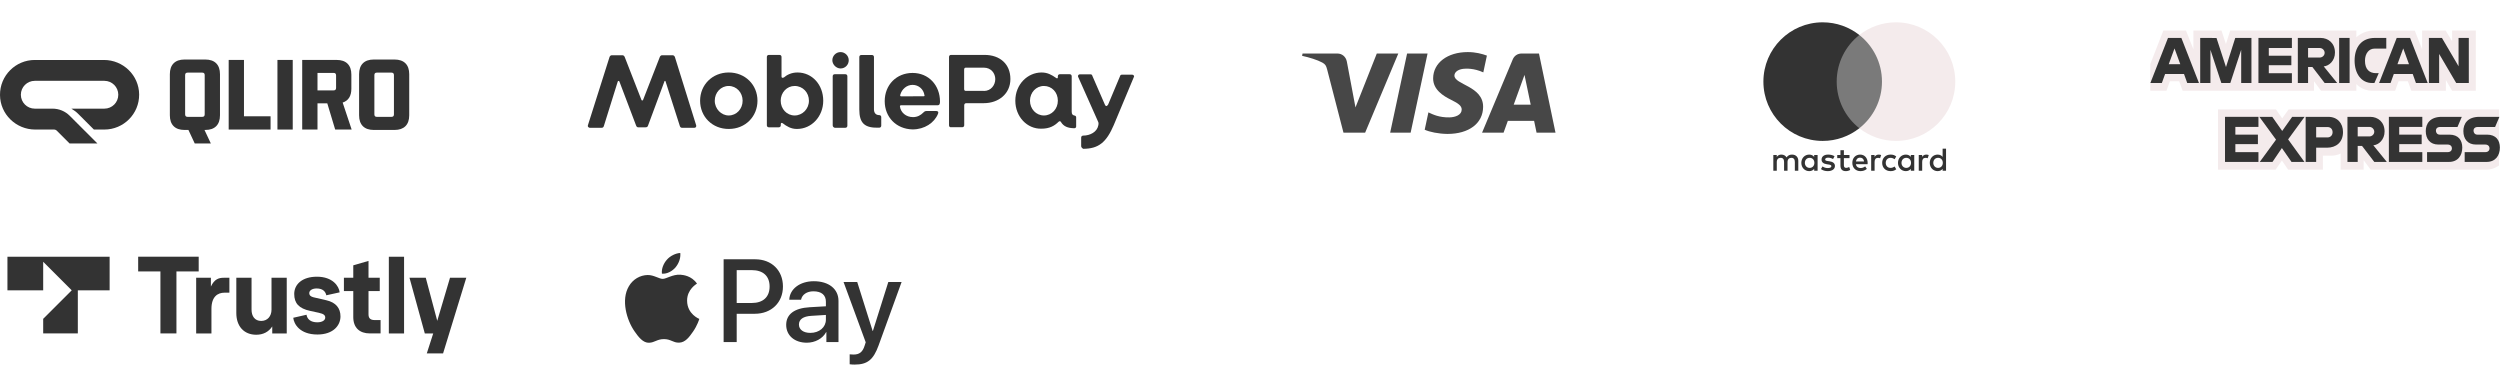 <svg width="336" height="50" viewBox="0 0 336 50" fill="none" xmlns="http://www.w3.org/2000/svg">
<path d="M241.691 22.947V21.619C241.691 21.118 241.373 20.782 240.859 20.777C240.589 20.773 240.31 20.857 240.115 21.154C239.969 20.919 239.739 20.777 239.416 20.777C239.19 20.777 238.968 20.844 238.796 21.092V20.83H238.335V22.947H238.8V21.773C238.8 21.406 239.004 21.211 239.318 21.211C239.633 21.211 239.779 21.41 239.779 21.769V22.947H240.244V21.773C240.244 21.406 240.456 21.211 240.762 21.211C241.067 21.211 241.227 21.41 241.227 21.769V22.947H241.691ZM248.572 20.83H247.819V20.188H247.355V20.83H246.925V21.251H247.355V22.216C247.355 22.708 247.545 23 248.09 23C248.289 23 248.519 22.938 248.665 22.836L248.532 22.442C248.395 22.522 248.244 22.562 248.125 22.562C247.895 22.562 247.819 22.42 247.819 22.207V21.251H248.572V20.83ZM252.5 20.777C252.234 20.777 252.061 20.901 251.942 21.087V20.83H251.486V22.947H251.946V21.76C251.946 21.41 252.097 21.216 252.398 21.216C252.491 21.216 252.588 21.229 252.685 21.269L252.827 20.835C252.725 20.795 252.593 20.777 252.5 20.777ZM246.562 20.999C246.341 20.852 246.035 20.777 245.699 20.777C245.163 20.777 244.817 21.034 244.817 21.455C244.817 21.8 245.074 22.013 245.548 22.079L245.765 22.11C246.017 22.145 246.137 22.212 246.137 22.331C246.137 22.495 245.969 22.588 245.654 22.588C245.34 22.588 245.105 22.486 244.95 22.367L244.733 22.725C244.986 22.911 245.304 23 245.65 23C246.261 23 246.615 22.712 246.615 22.309C246.615 21.937 246.336 21.742 245.876 21.676L245.659 21.645C245.459 21.619 245.3 21.579 245.3 21.437C245.3 21.282 245.451 21.189 245.703 21.189C245.973 21.189 246.234 21.291 246.363 21.37L246.562 20.999ZM258.895 20.777C258.63 20.777 258.457 20.901 258.337 21.087V20.83H257.881V22.947H258.342V21.76C258.342 21.41 258.492 21.216 258.794 21.216C258.887 21.216 258.984 21.229 259.081 21.269L259.223 20.835C259.121 20.795 258.988 20.777 258.895 20.777ZM252.964 21.889C252.964 22.531 253.412 23 254.093 23C254.412 23 254.625 22.929 254.855 22.748L254.634 22.376C254.461 22.5 254.279 22.566 254.08 22.566C253.713 22.562 253.443 22.296 253.443 21.889C253.443 21.481 253.713 21.216 254.08 21.211C254.279 21.211 254.461 21.278 254.634 21.401L254.855 21.03C254.625 20.848 254.412 20.777 254.093 20.777C253.412 20.777 252.964 21.247 252.964 21.889ZM257.275 21.889V20.83H256.814V21.087C256.668 20.897 256.447 20.777 256.146 20.777C255.552 20.777 255.088 21.242 255.088 21.889C255.088 22.535 255.552 23 256.146 23C256.447 23 256.668 22.88 256.814 22.69V22.947H257.275V21.889ZM255.561 21.889C255.561 21.517 255.805 21.211 256.203 21.211C256.602 21.211 256.841 21.503 256.841 21.889C256.841 22.274 256.584 22.566 256.203 22.566C255.823 22.566 255.561 22.261 255.561 21.889ZM250.007 20.777C249.387 20.777 248.953 21.229 248.953 21.889C248.953 22.548 249.405 23 250.038 23C250.357 23 250.649 22.92 250.906 22.703L250.68 22.362C250.503 22.504 250.277 22.584 250.064 22.584C249.768 22.584 249.498 22.447 249.431 22.066H251.003C251.007 22.008 251.012 21.951 251.012 21.889C251.007 21.229 250.6 20.777 250.007 20.777ZM249.998 21.189C250.295 21.189 250.485 21.375 250.534 21.703H249.436C249.484 21.397 249.67 21.189 249.998 21.189ZM261.548 21.889V19.98H261.087V21.087C260.941 20.897 260.72 20.777 260.419 20.777C259.825 20.777 259.36 21.242 259.36 21.889C259.36 22.535 259.825 23 260.419 23C260.72 23 260.941 22.88 261.087 22.69V22.947H261.548V21.889ZM259.834 21.889C259.834 21.517 260.078 21.211 260.476 21.211C260.875 21.211 261.114 21.503 261.114 21.889C261.114 22.274 260.857 22.566 260.476 22.566C260.095 22.566 259.834 22.261 259.834 21.889ZM244.286 21.889V20.83H243.826V21.087C243.679 20.897 243.458 20.777 243.157 20.777C242.564 20.777 242.099 21.242 242.099 21.889C242.099 22.535 242.564 23 243.157 23C243.458 23 243.679 22.88 243.826 22.69V22.947H244.286V21.889ZM242.573 21.889C242.573 21.517 242.816 21.211 243.215 21.211C243.613 21.211 243.852 21.503 243.852 21.889C243.852 22.274 243.595 22.566 243.215 22.566C242.834 22.566 242.573 22.261 242.573 21.889Z" fill="#333333"/>
<path d="M253.382 4.705H246.409V17.237H253.382V4.705Z" fill="#7A7A7A"/>
<path d="M246.852 10.97C246.852 8.428 248.043 6.164 249.896 4.705C248.541 3.638 246.83 3 244.97 3C240.569 3 237 6.569 237 10.97C237 15.371 240.569 18.94 244.97 18.94C246.83 18.94 248.539 18.302 249.896 17.235C248.043 15.776 246.852 13.511 246.852 10.97Z" fill="#333333"/>
<path d="M262.789 10.97C262.789 15.371 259.22 18.94 254.819 18.94C252.96 18.94 251.25 18.302 249.893 17.235C251.746 15.776 252.937 13.511 252.937 10.97C252.937 8.428 251.746 6.164 249.893 4.705C251.248 3.638 252.96 3 254.819 3C259.22 3 262.789 6.569 262.789 10.97Z" fill="#F4EBEC"/>
<path opacity="0.9" d="M187.932 7.194L183.473 17.834H180.564L178.369 9.343C178.236 8.82 178.12 8.629 177.715 8.408C177.054 8.049 175.961 7.713 175 7.504L175.065 7.194H179.748C180.345 7.194 180.882 7.592 181.017 8.279L182.176 14.436L185.041 7.194H187.932L187.932 7.194ZM199.331 14.36C199.343 11.552 195.448 11.397 195.475 10.143C195.484 9.761 195.847 9.355 196.643 9.252C197.037 9.2 198.124 9.161 199.356 9.728L199.839 7.472C199.177 7.231 198.325 7 197.265 7C194.545 7 192.63 8.446 192.614 10.517C192.596 12.049 193.981 12.903 195.023 13.412C196.096 13.933 196.456 14.268 196.452 14.735C196.444 15.448 195.596 15.763 194.804 15.776C193.42 15.797 192.618 15.401 191.978 15.104L191.479 17.435C192.122 17.73 193.309 17.987 194.54 18C197.431 18 199.322 16.572 199.331 14.36ZM206.515 17.834H209.06L206.838 7.194H204.489C203.961 7.194 203.515 7.502 203.318 7.975L199.188 17.834H202.078L202.652 16.244H206.183L206.515 17.834H206.515ZM203.444 14.064L204.893 10.069L205.726 14.064H203.444H203.444ZM191.865 7.194L189.589 17.834H186.837L189.113 7.194H191.865Z" fill="#333333"/>
<path d="M21.561 44.811V36.48H18.57V34.5H26.704V36.48H23.713V44.811H21.561Z" fill="#333333"/>
<path d="M26.365 44.811V37.331H28.344V38.515C28.813 37.51 29.417 37.331 30.065 37.331H30.83V39.335H30.182C29.251 39.335 28.418 39.871 28.418 41.512V44.817H26.365V44.811Z" fill="#333333"/>
<path d="M31.761 42.073V37.331H33.808V41.611C33.808 42.486 34.234 43.134 35.11 43.134C35.955 43.134 36.491 42.486 36.491 41.623V37.331H38.538V44.817H36.59V43.874C36.096 44.62 35.362 44.99 34.431 44.99C32.791 44.984 31.761 43.855 31.761 42.073Z" fill="#333333"/>
<path d="M39.414 42.708L41.196 42.301C41.283 42.881 41.745 43.319 42.639 43.319C43.33 43.319 43.712 43.035 43.712 42.684C43.712 42.4 43.558 42.19 42.849 42.036L41.677 41.783C40.179 41.456 39.544 40.766 39.544 39.508C39.544 38.225 40.604 37.189 42.596 37.189C44.712 37.189 45.563 38.459 45.649 39.292L43.854 39.687C43.768 39.249 43.447 38.768 42.553 38.768C41.986 38.768 41.566 39.02 41.566 39.391C41.566 39.699 41.776 39.871 42.146 39.958L43.854 40.352C45.156 40.648 45.76 41.426 45.76 42.529C45.76 43.714 44.816 44.959 42.652 44.959C40.271 44.953 39.494 43.529 39.414 42.708Z" fill="#333333"/>
<path d="M49.694 44.811C48.369 44.811 47.48 44.077 47.48 42.622V39.119H46.222V37.325H47.48V35.659L49.528 35.067V37.325H51.039V39.119H49.528V42.252C49.528 42.801 49.812 43.017 50.361 43.017H51.15V44.811H49.694Z" fill="#333333"/>
<path d="M52.26 44.811V34.506H54.307V44.817H52.26V44.811Z" fill="#333333"/>
<path d="M60.481 37.331H62.67L59.549 47.5H57.36L58.224 44.817H57.095L55.035 37.331H57.224L58.766 43.121L60.481 37.331Z" fill="#333333"/>
<path d="M1 39.02H5.804V35.184L9.64 39.02L5.804 42.85V44.811H10.46V39.02H14.734V34.506H1V39.02Z" fill="#333333"/>
<path d="M298.099 22.8V14.706H305.89L306.726 15.905L307.589 14.706H335.869V22.242C335.869 22.242 335.129 22.792 334.274 22.8H318.615L317.672 21.524V22.8H314.584V20.622C314.584 20.622 314.162 20.926 313.25 20.926H312.199V22.8H307.523L306.688 21.576L305.841 22.8H298.099Z" fill="#F4EBEC"/>
<path d="M289 8.606L290.757 4.1H293.795L294.792 6.624V4.1H298.569L299.163 5.924L299.738 4.1H316.693V5.017C316.693 5.017 317.584 4.1 319.049 4.1L324.55 4.121L325.53 6.612V4.1H328.691L329.561 5.531V4.1H332.751V12.194H329.561L328.727 10.759V12.194H324.083L323.616 10.918H322.368L321.908 12.194H318.759C317.499 12.194 316.693 11.296 316.693 11.296V12.194H311.945L311.002 10.918V12.194H293.345L292.878 10.918H291.634L291.171 12.194H289V8.606Z" fill="#F4EBEC"/>
<path d="M291.379 5.098L289.009 11.159H290.552L290.989 9.945H293.531L293.966 11.159H295.542L293.175 5.098H291.379ZM292.255 6.509L293.03 8.629H291.478L292.255 6.509Z" fill="#333333"/>
<path d="M295.706 11.157V5.096L297.898 5.105L299.173 9.013L300.418 5.096H302.593V11.157H301.216V6.691L299.755 11.157H298.547L297.083 6.691V11.157H295.706Z" fill="#333333"/>
<path d="M303.535 11.157V5.096H308.03V6.452H304.927V7.489H307.957V8.765H304.927V9.841H308.03V11.157H303.535Z" fill="#333333"/>
<path d="M308.828 5.098V11.159H310.205V9.006H310.785L312.437 11.159H314.12L312.308 8.926C313.051 8.857 313.819 8.155 313.819 7.064C313.819 5.789 312.909 5.098 311.893 5.098H308.828ZM310.205 6.454H311.78C312.157 6.454 312.432 6.779 312.432 7.092C312.432 7.495 312.076 7.73 311.8 7.73H310.205V6.454Z" fill="#333333"/>
<path d="M315.787 11.157H314.38V5.096H315.787V11.157Z" fill="#333333"/>
<path d="M319.122 11.157H318.818C317.35 11.157 316.458 9.884 316.458 8.152C316.458 6.376 317.34 5.096 319.195 5.096H320.717V6.532H319.139C318.386 6.532 317.853 7.178 317.853 8.167C317.853 9.34 318.462 9.833 319.34 9.833H319.702L319.122 11.157Z" fill="#333333"/>
<path d="M322.118 5.098L319.748 11.159H321.291L321.728 9.945H324.27L324.705 11.159H326.282L323.914 5.098H322.118ZM322.995 6.509L323.769 8.629H322.218L322.995 6.509Z" fill="#333333"/>
<path d="M326.444 11.157V5.096H328.195L330.431 8.904V5.096H331.809V11.157H330.114L327.822 7.25V11.157H326.444Z" fill="#333333"/>
<path d="M299.041 21.763V15.703H303.535V17.058H300.433V18.095H303.463V19.371H300.433V20.448H303.535V21.763H299.041Z" fill="#333333"/>
<path d="M321.064 21.763V15.703H325.559V17.058H322.456V18.095H325.472V19.371H322.456V20.448H325.559V21.763H321.064Z" fill="#333333"/>
<path d="M303.71 21.763L305.899 18.77L303.658 15.703H305.393L306.728 17.599L308.067 15.703H309.734L307.523 18.733L309.715 21.763H307.98L306.685 19.897L305.421 21.763H303.71Z" fill="#333333"/>
<path d="M309.879 15.704V21.765H311.293V19.851H312.743C313.97 19.851 314.9 19.135 314.9 17.743C314.9 16.589 314.17 15.704 312.922 15.704H309.879ZM311.293 17.075H312.82C313.216 17.075 313.499 17.342 313.499 17.773C313.499 18.177 313.218 18.47 312.815 18.47H311.293V17.075Z" fill="#333333"/>
<path d="M315.497 15.703V21.763H316.875V19.61H317.455L319.106 21.763H320.789L318.977 19.531C319.721 19.462 320.488 18.759 320.488 17.669C320.488 16.394 319.578 15.703 318.562 15.703H315.497ZM316.875 17.058H318.449C318.827 17.058 319.102 17.384 319.102 17.697C319.102 18.099 318.746 18.334 318.469 18.334H316.875V17.058Z" fill="#333333"/>
<path d="M326.197 21.763V20.448H328.954C329.362 20.448 329.539 20.205 329.539 19.939C329.539 19.684 329.363 19.427 328.954 19.427H327.708C326.626 19.427 326.023 18.701 326.023 17.612C326.023 16.64 326.575 15.703 328.184 15.703H330.866L330.286 17.067H327.966C327.523 17.067 327.386 17.323 327.386 17.567C327.386 17.818 327.555 18.095 327.894 18.095H329.199C330.406 18.095 330.93 18.848 330.93 19.835C330.93 20.895 330.346 21.763 329.133 21.763H326.197Z" fill="#333333"/>
<path d="M331.252 21.763V20.448H334.009C334.417 20.448 334.593 20.205 334.593 19.939C334.593 19.684 334.417 19.427 334.009 19.427H332.763C331.68 19.427 331.077 18.701 331.077 17.612C331.077 16.64 331.629 15.703 333.238 15.703H335.921L335.341 17.067H333.021C332.578 17.067 332.441 17.323 332.441 17.567C332.441 17.818 332.61 18.095 332.948 18.095H334.253C335.46 18.095 335.984 18.848 335.984 19.835C335.984 20.895 335.401 21.763 334.188 21.763H331.252Z" fill="#333333"/>
<path d="M9.591 14.602H14.029C15.062 14.602 15.898 13.765 15.898 12.733C15.898 11.7 15.062 10.864 14.029 10.864H4.673C3.64 10.864 2.804 11.7 2.804 12.733C2.804 13.765 3.64 14.602 4.673 14.602H7.056C7.924 14.602 8.761 14.946 9.373 15.563L13.089 19.28H9.351L7.64 17.569C7.536 17.465 7.4 17.411 7.252 17.411H4.733C2.153 17.411 0.017 15.35 0 12.771C-0.022 10.175 2.082 8.06 4.678 8.06H13.969C16.548 8.06 18.685 10.12 18.701 12.7C18.723 15.296 16.619 17.411 14.023 17.411H12.619L10.537 15.329C10.252 15.039 9.936 14.804 9.591 14.602Z" fill="#333333"/>
<path d="M27.593 17.465H27.484L28.336 19.28H26.172L25.325 17.465H24.8C24.166 17.465 23.675 17.296 23.336 16.957C22.997 16.618 22.828 16.132 22.828 15.492V9.973C22.828 9.339 22.997 8.847 23.336 8.508C23.675 8.169 24.161 8 24.8 8H27.593C28.227 8 28.719 8.169 29.058 8.508C29.396 8.847 29.566 9.339 29.566 9.973V15.492C29.566 16.127 29.396 16.618 29.058 16.957C28.719 17.296 28.232 17.465 27.593 17.465ZM24.882 10.093V15.372C24.882 15.596 24.992 15.706 25.216 15.706H27.178C27.402 15.706 27.511 15.596 27.511 15.372V10.093C27.511 9.869 27.402 9.76 27.178 9.76H25.216C24.992 9.76 24.882 9.869 24.882 10.093Z" fill="#333333"/>
<path d="M30.735 17.411V8.055H32.79V15.629H36.364V17.411H30.735Z" fill="#333333"/>
<path d="M37.288 17.411V8.055H39.343V17.411H37.288Z" fill="#333333"/>
<path d="M45.048 17.411L43.988 13.891H42.671V17.411H40.616V8.055H45.25C45.884 8.055 46.376 8.224 46.715 8.563C47.054 8.902 47.223 9.394 47.223 10.028V11.918C47.223 12.902 46.835 13.525 46.054 13.787L47.262 17.411H45.048ZM44.835 9.798H42.671V12.148H44.835C45.059 12.148 45.169 12.039 45.169 11.815V10.137C45.169 9.907 45.059 9.798 44.835 9.798Z" fill="#333333"/>
<path d="M53.027 17.465H50.234C49.601 17.465 49.109 17.296 48.77 16.957C48.431 16.618 48.262 16.132 48.262 15.492V9.973C48.262 9.339 48.431 8.847 48.77 8.508C49.109 8.169 49.595 8 50.234 8H53.027C53.661 8 54.153 8.169 54.492 8.508C54.831 8.847 55 9.339 55 9.973V15.492C55 16.127 54.831 16.618 54.492 16.957C54.147 17.296 53.661 17.465 53.027 17.465ZM50.316 10.093V15.372C50.316 15.596 50.426 15.706 50.65 15.706H52.612C52.836 15.706 52.945 15.596 52.945 15.372V10.093C52.945 9.869 52.83 9.76 52.612 9.76H50.65C50.426 9.76 50.316 9.869 50.316 10.093Z" fill="#333333"/>
<path d="M90.792 35.934C90.357 36.441 89.66 36.84 88.963 36.783C88.875 36.098 89.217 35.37 89.616 34.921C90.052 34.4 90.814 34.029 91.431 34C91.504 34.714 91.221 35.413 90.792 35.934ZM91.424 36.919C90.415 36.862 89.551 37.482 89.071 37.482C88.585 37.482 87.852 36.947 87.053 36.962C86.014 36.976 85.049 37.554 84.519 38.474C83.429 40.315 84.235 43.041 85.288 44.54C85.804 45.282 86.421 46.096 87.234 46.067C88.004 46.038 88.309 45.575 89.238 45.575C90.175 45.575 90.444 46.067 91.257 46.053C92.099 46.038 92.629 45.311 93.145 44.569C93.733 43.727 93.973 42.906 93.987 42.863C93.973 42.849 92.361 42.242 92.346 40.415C92.332 38.888 93.617 38.16 93.675 38.117C92.949 37.061 91.816 36.947 91.424 36.919ZM97.255 34.849V45.974H99.012V42.171H101.445C103.667 42.171 105.228 40.672 105.228 38.503C105.228 36.334 103.696 34.849 101.503 34.849H97.255ZM99.012 36.305H101.038C102.563 36.305 103.434 37.104 103.434 38.51C103.434 39.916 102.563 40.722 101.031 40.722H99.012V36.305ZM108.437 46.06C109.541 46.06 110.565 45.511 111.03 44.64H111.066V45.974H112.693V40.437C112.693 38.831 111.386 37.796 109.374 37.796C107.508 37.796 106.128 38.845 106.078 40.287H107.661C107.791 39.602 108.437 39.152 109.323 39.152C110.398 39.152 111.001 39.645 111.001 40.551V41.165L108.808 41.293C106.767 41.414 105.664 42.235 105.664 43.662C105.664 45.104 106.804 46.06 108.437 46.06ZM108.909 44.74C107.973 44.74 107.377 44.297 107.377 43.619C107.377 42.92 107.951 42.513 109.047 42.449L111.001 42.328V42.956C111.001 43.998 110.1 44.74 108.909 44.74ZM114.864 49C116.577 49 117.383 48.358 118.088 46.41L121.174 37.903H119.388L117.318 44.476H117.282L115.212 37.903H113.375L116.352 46.003L116.193 46.495C115.924 47.33 115.488 47.651 114.711 47.651C114.573 47.651 114.305 47.637 114.196 47.623V48.957C114.297 48.986 114.733 49 114.864 49Z" fill="#333333"/>
<path d="M79.012 16.842L81.925 7.649C81.974 7.539 82.084 7.428 82.194 7.428H83.688C83.798 7.428 83.908 7.539 83.957 7.649L86.21 13.427C86.258 13.537 86.369 13.537 86.43 13.427L88.682 7.649C88.731 7.539 88.841 7.428 88.951 7.428H90.433C90.543 7.428 90.653 7.539 90.702 7.649L93.566 16.842C93.615 17.001 93.517 17.172 93.346 17.172H91.644C91.485 17.172 91.424 17.062 91.375 16.952L89.453 10.954C89.453 10.844 89.294 10.844 89.294 10.954L87.091 16.891C87.042 17.05 86.932 17.111 86.76 17.111H85.769C85.61 17.111 85.549 17.001 85.499 16.891L83.247 10.954C83.198 10.844 83.088 10.844 83.027 10.954L81.154 16.952C81.105 17.111 80.995 17.172 80.885 17.172H79.232C79.073 17.123 78.963 17.013 79.012 16.842Z" fill="#333333"/>
<path d="M94.093 13.537C94.093 11.395 95.745 9.742 97.949 9.742C100.152 9.742 101.805 11.395 101.805 13.537C101.805 15.63 100.213 17.331 97.949 17.331C95.745 17.344 94.093 15.691 94.093 13.537ZM99.809 13.537C99.809 12.435 98.989 11.554 97.936 11.554C96.884 11.554 96.064 12.435 96.064 13.537C96.064 14.639 96.945 15.52 97.936 15.52C98.989 15.52 99.809 14.639 99.809 13.537Z" fill="#333333"/>
<path d="M105.208 16.573C105.048 16.462 104.938 16.524 104.938 16.683V16.842C104.938 17.001 104.828 17.111 104.669 17.111H103.335C103.176 17.111 103.065 17.001 103.065 16.842V7.649C103.065 7.49 103.176 7.38 103.335 7.38H104.767C104.926 7.38 105.036 7.49 105.036 7.649V10.293C105.036 10.452 105.146 10.513 105.367 10.403C105.746 10.072 106.358 9.742 107.178 9.742C109.161 9.742 110.643 11.395 110.643 13.537C110.643 15.63 109.1 17.331 107.117 17.331C106.309 17.344 105.697 16.952 105.208 16.573ZM108.721 13.537C108.721 12.435 107.901 11.554 106.799 11.554C105.758 11.554 104.926 12.435 104.926 13.537C104.926 14.639 105.746 15.52 106.799 15.52C107.852 15.52 108.721 14.639 108.721 13.537Z" fill="#333333"/>
<path d="M111.867 8.102C111.867 7.502 112.356 7 112.968 7C113.568 7 114.07 7.49 114.07 8.102C114.07 8.714 113.58 9.203 112.968 9.203C112.356 9.191 111.867 8.64 111.867 8.102ZM111.916 16.842V10.244C111.916 10.085 112.026 9.975 112.185 9.975H113.617C113.776 9.975 113.886 10.085 113.886 10.244V16.903C113.886 17.062 113.776 17.172 113.617 17.172H112.185C112.026 17.123 111.916 17.013 111.916 16.842Z" fill="#333333"/>
<path d="M115.49 14.7V7.661C115.49 7.502 115.6 7.392 115.759 7.392H117.192C117.351 7.392 117.461 7.502 117.461 7.661V14.7C117.461 15.14 117.681 15.471 118.171 15.471C118.33 15.471 118.44 15.581 118.44 15.74V16.891C118.44 17.05 118.33 17.16 118.171 17.16C116.212 17.233 115.49 16.573 115.49 14.7Z" fill="#333333"/>
<path d="M118.905 13.598C118.905 11.395 120.497 9.803 122.651 9.803C124.806 9.803 126.336 11.456 126.336 13.659C126.336 13.928 126.287 14.149 126.005 14.149H121.109C120.999 14.149 120.95 14.198 120.95 14.308C121.06 15.128 121.77 15.74 122.712 15.74C123.312 15.74 123.753 15.471 124.083 15.14C124.242 14.981 124.353 14.92 124.524 14.92H125.846C126.066 14.92 126.177 15.079 126.066 15.3C125.577 16.511 124.255 17.393 122.651 17.393C120.448 17.344 118.905 15.74 118.905 13.598ZM124.132 12.937C124.242 12.937 124.291 12.888 124.242 12.778C124.132 12.007 123.471 11.407 122.651 11.407C121.88 11.407 121.219 11.958 120.999 12.729C120.95 12.839 120.999 12.949 121.109 12.949C121.109 12.937 124.132 12.937 124.132 12.937Z" fill="#333333"/>
<path d="M127.548 16.842V7.649C127.548 7.49 127.658 7.38 127.817 7.38H132.334C134.366 7.38 135.798 8.591 135.798 10.623C135.798 12.606 134.207 13.867 132.224 13.867H129.861C129.702 13.867 129.592 13.977 129.592 14.137V16.83C129.592 16.989 129.482 17.099 129.322 17.099H127.841C127.658 17.123 127.548 17.013 127.548 16.842ZM132.224 12.227C133.215 12.227 133.766 11.407 133.766 10.636C133.766 9.864 133.215 9.093 132.224 9.093H129.8C129.641 9.093 129.58 9.203 129.58 9.363V11.945C129.58 12.105 129.628 12.215 129.8 12.215H132.224V12.227Z" fill="#333333"/>
<path d="M136.459 13.537C136.459 11.333 138.112 9.742 139.984 9.742C140.805 9.742 141.355 10.073 141.906 10.452C142.016 10.562 142.176 10.562 142.176 10.403V10.244C142.176 10.085 142.286 9.975 142.445 9.975H143.767C143.926 9.975 144.036 10.085 144.036 10.244V14.981C144.036 15.361 144.146 15.471 144.416 15.532C144.526 15.532 144.636 15.642 144.636 15.752V17.013C144.636 17.123 144.526 17.234 144.416 17.234C143.485 17.234 142.935 16.964 142.604 16.413C142.494 16.254 142.445 16.254 142.273 16.364C141.723 16.915 141.062 17.295 139.96 17.295C138.05 17.344 136.459 15.691 136.459 13.537ZM142.176 13.537C142.176 12.386 141.355 11.554 140.303 11.554C139.25 11.554 138.43 12.435 138.43 13.537C138.43 14.639 139.25 15.52 140.303 15.52C141.355 15.52 142.176 14.639 142.176 13.537Z" fill="#333333"/>
<path d="M145.309 19.645V18.494C145.309 18.335 145.419 18.225 145.579 18.225C146.509 18.225 147.451 17.735 147.611 16.854C147.66 16.634 147.66 16.475 147.562 16.303L144.918 10.366C144.807 10.146 144.967 9.987 145.138 9.987H146.57C146.729 9.987 146.79 10.097 146.839 10.256L148.492 14.051C148.602 14.32 148.761 14.32 148.933 14.051L150.524 10.256C150.573 10.097 150.634 10.036 150.793 10.036H152.164C152.323 10.036 152.495 10.195 152.385 10.366L149.692 16.805C148.7 19.119 147.66 20 145.566 20C145.481 19.927 145.309 19.816 145.309 19.645Z" fill="#333333"/>
</svg>

